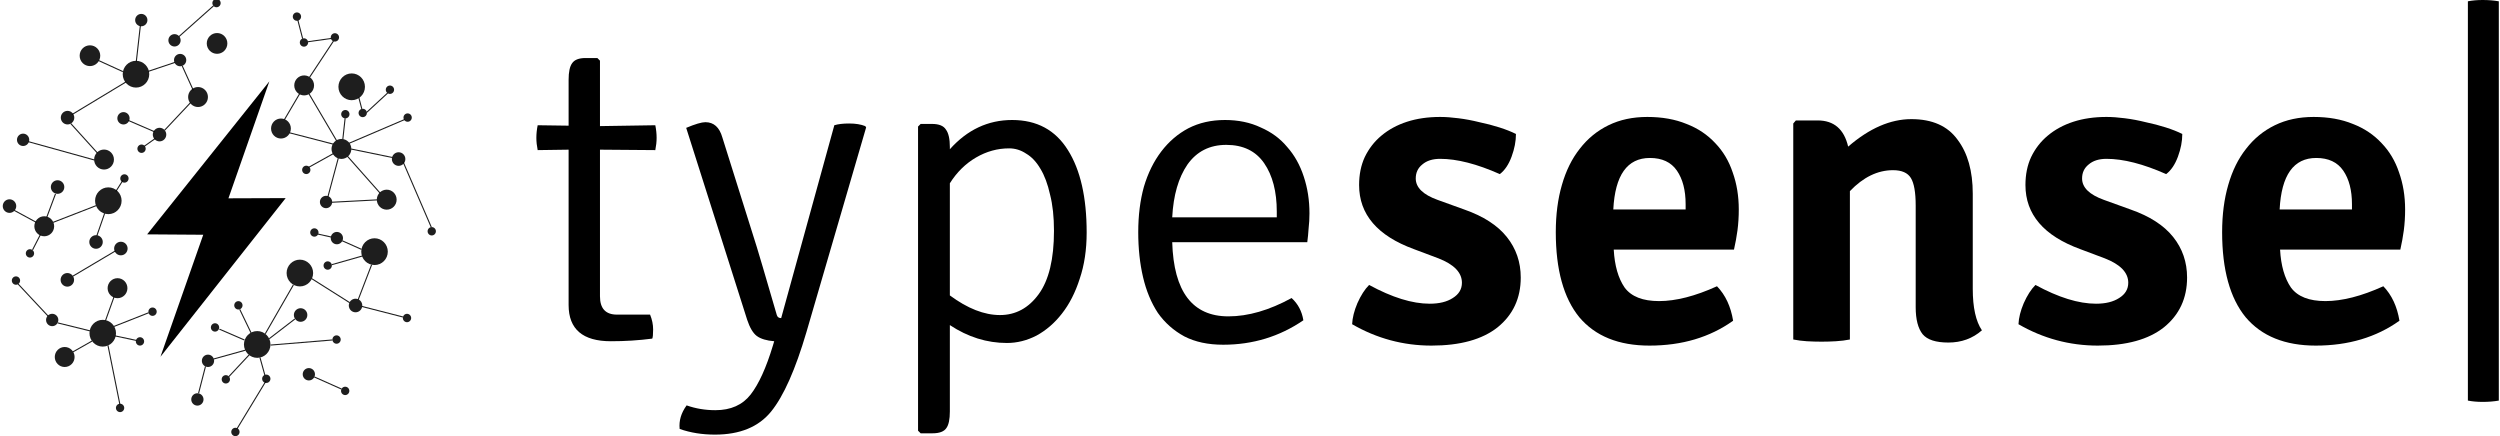 <?xml version="1.0" encoding="UTF-8"?>
<!-- Generated by Pixelmator Pro 3.6.18 -->
<svg width="275" height="48" viewBox="0 0 275 48" xmlns="http://www.w3.org/2000/svg">
    <path id="Path" fill="none" stroke="#000000" stroke-width="0.12" opacity="0.88" d="M 22.603 40.302 L 21.842 43.26"/>
    <path id="path1" fill="none" stroke="#000000" stroke-width="0.12" opacity="0.88" d="M 29.243 41.935 L 26.057 47.187"/>
    <path id="path2" fill="none" stroke="#000000" stroke-width="0.12" opacity="0.88" d="M 27.412 39.029 L 25.16 41.439"/>
    <path id="path3" fill="none" stroke="#000000" stroke-width="0.12" opacity="0.88" d="M 28.595 39.324 L 29.142 41.292"/>
    <path id="path4" fill="none" stroke="#000000" stroke-width="0.12" opacity="0.88" d="M 23.497 39.491 L 27.008 38.515"/>
    <path id="path5" fill="none" stroke="#000000" stroke-width="0.12" opacity="0.88" d="M 24.137 36.207 L 26.892 37.402"/>
    <path id="path6" fill="none" stroke="#000000" stroke-width="0.12" opacity="0.88" d="M 26.37 34.028 L 27.623 36.63"/>
    <path id="path7" fill="none" stroke="#000000" stroke-width="0.12" opacity="0.88" d="M 32.27 31.34 L 29.181 36.714"/>
    <path id="path8" fill="none" stroke="#000000" stroke-width="0.12" opacity="0.88" d="M 10.569 22.623 L 5.839 24.46"/>
    <path id="path9" fill="none" stroke="#000000" stroke-width="0.12" opacity="0.88" d="M 10.397 17.603 L 3.114 15.581"/>
    <path id="path10" fill="none" stroke="#000000" stroke-width="0.12" opacity="0.88" d="M 10.733 16.85 L 7.775 13.581"/>
    <path id="path11" fill="none" stroke="#000000" stroke-width="0.12" opacity="0.88" d="M 17.021 14.503 L 14.099 13.241"/>
    <path id="path12" fill="none" stroke="#000000" stroke-width="0.12" opacity="0.88" d="M 17.101 15.216 L 15.855 16.101"/>
    <path id="path13" fill="none" stroke="#000000" stroke-width="0.12" opacity="0.88" d="M 13.514 7.878 L 10.828 6.653"/>
    <path id="path14" fill="none" stroke="#000000" stroke-width="0.12" opacity="0.88" d="M 13.886 8.994 L 7.9 12.611"/>
    <path id="path15" fill="none" stroke="#000000" stroke-width="0.12" opacity="0.88" d="M 19.246 6.862 L 16.302 7.852"/>
    <path id="path16" fill="none" stroke="#000000" stroke-width="0.12" opacity="0.88" d="M 15.444 2.785 L 14.994 6.769"/>
    <path id="path17" fill="none" stroke="#000000" stroke-width="0.12" opacity="0.88" d="M 23.492 0.635 L 19.682 4.026"/>
    <path id="path18" fill="none" stroke="#000000" stroke-width="0.12" opacity="0.88" d="M 20.967 11.283 L 18.097 14.335"/>
    <path id="path19" fill="none" stroke="#000000" stroke-width="0.12" opacity="0.88" d="M 21.264 9.94 L 20.048 7.258"/>
    <path id="path20" fill="none" stroke="#000000" stroke-width="0.12" opacity="0.88" d="M 11.514 23.458 L 10.652 25.939"/>
    <path id="path21" fill="none" stroke="#000000" stroke-width="0.12" opacity="0.88" d="M 6.103 21.33 L 5.137 23.916"/>
    <path id="path22" fill="none" stroke="#000000" stroke-width="0.12" opacity="0.88" d="M 4.022 24.474 L 1.558 23.137"/>
    <path id="path23" fill="none" stroke="#000000" stroke-width="0.12" opacity="0.88" d="M 13.526 19.82 L 12.739 21.066"/>
    <path id="path24" fill="none" stroke="#000000" stroke-width="0.12" opacity="0.88" d="M 4.46 25.775 L 3.58 27.49"/>
    <path id="path25" fill="none" stroke="#000000" stroke-width="0.12" opacity="0.88" d="M 12.732 27.578 L 8.017 30.376"/>
    <path id="path26" fill="none" stroke="#000000" stroke-width="0.12" opacity="0.88" d="M 5.302 34.781 L 1.98 31.23"/>
    <path id="path27" fill="none" stroke="#000000" stroke-width="0.12" opacity="0.88" d="M 16.36 34.4 L 12.532 35.91"/>
    <path id="path28" fill="none" stroke="#000000" stroke-width="0.12" opacity="0.88" d="M 12.565 32.594 L 11.601 35.278"/>
    <path id="path29" fill="none" stroke="#000000" stroke-width="0.12" opacity="0.88" d="M 15.004 37.448 L 12.654 36.948"/>
    <path id="path30" fill="none" stroke="#000000" stroke-width="0.12" opacity="0.88" d="M 9.896 36.395 L 6.346 35.518"/>
    <path id="path31" fill="none" stroke="#000000" stroke-width="0.12" opacity="0.88" d="M 10.126 37.513 L 8.014 38.71"/>
    <path id="path32" fill="none" stroke="#000000" stroke-width="0.12" opacity="0.88" d="M 11.877 37.994 L 13.194 44.525"/>
    <path id="path33" fill="none" stroke="#000000" stroke-width="0.12" opacity="0.88" d="M 34.259 30.633 L 38.472 33.298"/>
    <path id="path34" fill="none" stroke="#000000" stroke-width="0.12" opacity="0.88" d="M 34.978 25.748 L 36.424 26.071"/>
    <path id="path35" fill="none" stroke="#000000" stroke-width="0.12" opacity="0.88" d="M 36.51 22.247 L 41.469 21.988"/>
    <path id="path36" fill="none" stroke="#000000" stroke-width="0.12" opacity="0.88" d="M 37.211 17.395 L 36.066 21.667"/>
    <path id="path37" fill="none" stroke="#000000" stroke-width="0.12" opacity="0.88" d="M 38.211 17.18 L 41.824 21.257"/>
    <path id="path38" fill="none" stroke="#000000" stroke-width="0.12" opacity="0.88" d="M 38.622 16.393 L 43.159 17.325"/>
    <path id="path39" fill="none" stroke="#000000" stroke-width="0.12" opacity="0.88" d="M 44.327 17.773 L 47.441 24.992"/>
    <path id="path40" fill="none" stroke="#000000" stroke-width="0.12" opacity="0.88" d="M 38.384 15.767 L 44.526 13.14"/>
    <path id="path41" fill="none" stroke="#000000" stroke-width="0.12" opacity="0.88" d="M 37.711 15.321 L 37.963 13.008"/>
    <path id="path42" fill="none" stroke="#000000" stroke-width="0.12" opacity="0.88" d="M 39.798 11.982 L 39.46 10.686"/>
    <path id="path43" fill="none" stroke="#000000" stroke-width="0.12" opacity="0.88" d="M 42.648 10.225 L 40.319 12.373"/>
    <path id="path44" fill="none" stroke="#000000" stroke-width="0.12" opacity="0.88" d="M 31.82 14.6 L 36.664 15.856"/>
    <path id="path45" fill="none" stroke="#000000" stroke-width="0.12" opacity="0.88" d="M 33.915 18.428 L 36.666 16.899"/>
    <path id="path46" fill="none" stroke="#000000" stroke-width="0.12" opacity="0.88" d="M 33.978 10.301 L 37.026 15.478"/>
    <path id="path47" fill="none" stroke="#000000" stroke-width="0.12" opacity="0.88" d="M 32.958 10.318 L 31.275 13.179"/>
    <path id="path48" fill="none" stroke="#000000" stroke-width="0.12" opacity="0.88" d="M 36.683 4.511 L 34.05 8.5"/>
    <path id="path49" fill="none" stroke="#000000" stroke-width="0.12" opacity="0.88" d="M 36.429 4.229 L 33.882 4.589"/>
    <path id="path50" fill="none" stroke="#000000" stroke-width="0.12" opacity="0.88" d="M 33.293 4.261 L 32.763 2.21"/>
    <path id="path51" fill="none" stroke="#000000" stroke-width="0.12" opacity="0.88" d="M 37.639 26.482 L 39.766 27.431"/>
    <path id="path52" fill="none" stroke="#000000" stroke-width="0.12" opacity="0.88" d="M 36.492 29.116 L 39.854 28.161"/>
    <path id="path53" fill="none" stroke="#000000" stroke-width="0.12" opacity="0.88" d="M 39.393 32.983 L 40.877 29.122"/>
    <path id="path54" fill="none" stroke="#000000" stroke-width="0.12" opacity="0.88" d="M 39.813 33.712 L 44.327 34.87"/>
    <path id="path55" fill="none" stroke="#000000" stroke-width="0.12" opacity="0.88" d="M 32.436 35.088 L 29.612 37.26"/>
    <path id="path56" fill="none" stroke="#000000" stroke-width="0.12" opacity="0.88" d="M 36.572 37.396 L 29.767 37.957"/>
    <path id="path57" fill="none" stroke="#000000" stroke-width="0.12" opacity="0.88" d="M 37.57 42.798 L 34.566 41.461"/>
    <path id="path58" fill="#000000" stroke="none" opacity="0.88" d="M 37.556 17.483 C 38.158 17.483 38.646 16.99 38.646 16.383 C 38.646 15.775 38.158 15.283 37.556 15.283 C 36.954 15.283 36.466 15.775 36.466 16.383 C 36.466 16.99 36.954 17.483 37.556 17.483 Z"/>
    <path id="path59" fill="#000000" stroke="none" opacity="0.88" d="M 30.906 15.238 C 31.508 15.238 31.996 14.746 31.996 14.138 C 31.996 13.53 31.508 13.038 30.906 13.038 C 30.304 13.038 29.816 13.53 29.816 14.138 C 29.816 14.746 30.304 15.238 30.906 15.238 Z"/>
    <path id="path60" fill="#000000" stroke="none" opacity="0.88" d="M 11.444 18.65 C 12.046 18.65 12.534 18.158 12.534 17.55 C 12.534 16.942 12.046 16.45 11.444 16.45 C 10.841 16.45 10.354 16.942 10.354 17.55 C 10.354 18.158 10.841 18.65 11.444 18.65 Z"/>
    <path id="path61" fill="#000000" stroke="none" opacity="0.88" d="M 4.867 25.99 C 5.469 25.99 5.957 25.497 5.957 24.889 C 5.957 24.282 5.469 23.789 4.867 23.789 C 4.265 23.789 3.777 24.282 3.777 24.889 C 3.777 25.497 4.265 25.99 4.867 25.99 Z"/>
    <path id="path62" fill="#000000" stroke="none" opacity="0.88" d="M 42.539 23.063 C 43.141 23.063 43.629 22.57 43.629 21.963 C 43.629 21.355 43.141 20.863 42.539 20.863 C 41.937 20.863 41.449 21.355 41.449 21.963 C 41.449 22.57 41.937 23.063 42.539 23.063 Z"/>
    <path id="path63" fill="#000000" stroke="none" opacity="0.88" d="M 33.457 10.495 C 34.059 10.495 34.547 10.003 34.547 9.395 C 34.547 8.788 34.059 8.295 33.457 8.295 C 32.855 8.295 32.367 8.788 32.367 9.395 C 32.367 10.003 32.855 10.495 33.457 10.495 Z"/>
    <path id="path64" fill="#000000" stroke="none" opacity="0.88" d="M 21.784 11.773 C 22.386 11.773 22.874 11.28 22.874 10.673 C 22.874 10.065 22.386 9.573 21.784 9.573 C 21.182 9.573 20.694 10.065 20.694 10.673 C 20.694 11.28 21.182 11.773 21.784 11.773 Z"/>
    <path id="path65" fill="#000000" stroke="none" opacity="0.88" d="M 7.115 40.37 C 7.717 40.37 8.205 39.877 8.205 39.27 C 8.205 38.662 7.717 38.169 7.115 38.169 C 6.513 38.169 6.025 38.662 6.025 39.27 C 6.025 39.877 6.513 40.37 7.115 40.37 Z"/>
    <path id="path66" fill="#000000" stroke="none" opacity="0.88" d="M 12.927 32.801 C 13.529 32.801 14.017 32.308 14.017 31.7 C 14.017 31.093 13.529 30.6 12.927 30.6 C 12.325 30.6 11.837 31.093 11.837 31.7 C 11.837 32.308 12.325 32.801 12.927 32.801 Z"/>
    <path id="path67" fill="#000000" stroke="none" opacity="0.88" d="M 9.894 7.271 C 10.52 7.271 11.027 6.759 11.027 6.128 C 11.027 5.496 10.52 4.985 9.894 4.985 C 9.269 4.985 8.762 5.496 8.762 6.128 C 8.762 6.759 9.269 7.271 9.894 7.271 Z"/>
    <path id="path68" fill="#000000" stroke="none" opacity="0.88" d="M 23.876 5.92 C 24.502 5.92 25.009 5.408 25.009 4.777 C 25.009 4.146 24.502 3.634 23.876 3.634 C 23.251 3.634 22.744 4.146 22.744 4.777 C 22.744 5.408 23.251 5.92 23.876 5.92 Z"/>
    <path id="path69" fill="#000000" stroke="none" opacity="0.88" d="M 14.959 9.634 C 15.764 9.634 16.418 8.974 16.418 8.161 C 16.418 7.348 15.764 6.688 14.959 6.688 C 14.153 6.688 13.499 7.348 13.499 8.161 C 13.499 8.974 14.153 9.634 14.959 9.634 Z"/>
    <path id="path70" fill="#000000" stroke="none" opacity="0.88" d="M 38.686 11.022 C 39.492 11.022 40.145 10.362 40.145 9.549 C 40.145 8.736 39.492 8.076 38.686 8.076 C 37.88 8.076 37.227 8.736 37.227 9.549 C 37.227 10.362 37.88 11.022 38.686 11.022 Z"/>
    <path id="path71" fill="#000000" stroke="none" opacity="0.88" d="M 41.199 29.154 C 42.004 29.154 42.658 28.495 42.658 27.682 C 42.658 26.868 42.004 26.209 41.199 26.209 C 40.393 26.209 39.739 26.868 39.739 27.682 C 39.739 28.495 40.393 29.154 41.199 29.154 Z"/>
    <path id="path72" fill="#000000" stroke="none" opacity="0.88" d="M 37.055 26.873 C 37.428 26.873 37.73 26.568 37.73 26.192 C 37.73 25.816 37.428 25.511 37.055 25.511 C 36.683 25.511 36.381 25.816 36.381 26.192 C 36.381 26.568 36.683 26.873 37.055 26.873 Z"/>
    <path id="path73" fill="#000000" stroke="none" opacity="0.88" d="M 19.814 7.29 C 20.187 7.29 20.489 6.985 20.489 6.609 C 20.489 6.233 20.187 5.928 19.814 5.928 C 19.442 5.928 19.14 6.233 19.14 6.609 C 19.14 6.985 19.442 7.29 19.814 7.29 Z"/>
    <path id="path74" fill="#000000" stroke="none" opacity="0.88" d="M 13.583 13.693 C 13.955 13.693 14.257 13.388 14.257 13.012 C 14.257 12.636 13.955 12.331 13.583 12.331 C 13.21 12.331 12.908 12.636 12.908 13.012 C 12.908 13.388 13.21 13.693 13.583 13.693 Z"/>
    <path id="path75" fill="#000000" stroke="none" opacity="0.88" d="M 2.541 16.06 C 2.914 16.06 3.216 15.756 3.216 15.38 C 3.216 15.004 2.914 14.699 2.541 14.699 C 2.169 14.699 1.867 15.004 1.867 15.38 C 1.867 15.756 2.169 16.06 2.541 16.06 Z"/>
    <path id="path76" fill="#000000" stroke="none" opacity="0.88" d="M 15.541 2.891 C 15.914 2.891 16.216 2.586 16.216 2.21 C 16.216 1.834 15.914 1.529 15.541 1.529 C 15.169 1.529 14.867 1.834 14.867 2.21 C 14.867 2.586 15.169 2.891 15.541 2.891 Z"/>
    <path id="path77" fill="#000000" stroke="none" opacity="0.88" d="M 19.196 5.116 C 19.569 5.116 19.871 4.811 19.871 4.435 C 19.871 4.059 19.569 3.754 19.196 3.754 C 18.824 3.754 18.522 4.059 18.522 4.435 C 18.522 4.811 18.824 5.116 19.196 5.116 Z"/>
    <path id="path78" fill="#000000" stroke="none" opacity="0.88" d="M 28.293 39.363 C 29.099 39.363 29.752 38.704 29.752 37.891 C 29.752 37.077 29.099 36.418 28.293 36.418 C 27.487 36.418 26.834 37.077 26.834 37.891 C 26.834 38.704 27.487 39.363 28.293 39.363 Z"/>
    <path id="path79" fill="#000000" stroke="none" opacity="0.88" d="M 11.917 23.555 C 12.723 23.555 13.376 22.896 13.376 22.083 C 13.376 21.27 12.723 20.61 11.917 20.61 C 11.111 20.61 10.458 21.27 10.458 22.083 C 10.458 22.896 11.111 23.555 11.917 23.555 Z"/>
    <path id="path80" fill="#000000" stroke="none" opacity="0.88" d="M 10.564 27.366 C 10.973 27.366 11.305 27.03 11.305 26.617 C 11.305 26.204 10.973 25.869 10.564 25.869 C 10.154 25.869 9.822 26.204 9.822 26.617 C 9.822 27.03 10.154 27.366 10.564 27.366 Z"/>
    <path id="path81" fill="#000000" stroke="none" opacity="0.88" d="M 13.295 28.087 C 13.705 28.087 14.037 27.752 14.037 27.339 C 14.037 26.926 13.705 26.591 13.295 26.591 C 12.886 26.591 12.554 26.926 12.554 27.339 C 12.554 27.752 12.886 28.087 13.295 28.087 Z"/>
    <path id="path82" fill="#000000" stroke="none" opacity="0.88" d="M 7.408 31.531 C 7.817 31.531 8.149 31.196 8.149 30.783 C 8.149 30.369 7.817 30.034 7.408 30.034 C 6.999 30.034 6.667 30.369 6.667 30.783 C 6.667 31.196 6.999 31.531 7.408 31.531 Z"/>
    <path id="path83" fill="#000000" stroke="none" opacity="0.88" d="M 17.549 15.553 C 17.959 15.553 18.291 15.218 18.291 14.805 C 18.291 14.392 17.959 14.057 17.549 14.057 C 17.14 14.057 16.808 14.392 16.808 14.805 C 16.808 15.218 17.14 15.553 17.549 15.553 Z"/>
    <path id="path84" fill="#000000" stroke="none" opacity="0.88" d="M 1.044 23.418 C 1.454 23.418 1.786 23.083 1.786 22.67 C 1.786 22.257 1.454 21.922 1.044 21.922 C 0.635 21.922 0.303 22.257 0.303 22.67 C 0.303 23.083 0.635 23.418 1.044 23.418 Z"/>
    <path id="path85" fill="#000000" stroke="none" opacity="0.88" d="M 6.333 21.322 C 6.742 21.322 7.074 20.987 7.074 20.574 C 7.074 20.161 6.742 19.826 6.333 19.826 C 5.923 19.826 5.592 20.161 5.592 20.574 C 5.592 20.987 5.923 21.322 6.333 21.322 Z"/>
    <path id="path86" fill="#000000" stroke="none" opacity="0.88" d="M 39.11 34.353 C 39.519 34.353 39.851 34.018 39.851 33.605 C 39.851 33.192 39.519 32.857 39.11 32.857 C 38.7 32.857 38.368 33.192 38.368 33.605 C 38.368 34.018 38.7 34.353 39.11 34.353 Z"/>
    <path id="path87" fill="#000000" stroke="none" opacity="0.88" d="M 33.067 35.399 C 33.476 35.399 33.808 35.064 33.808 34.651 C 33.808 34.237 33.476 33.903 33.067 33.903 C 32.658 33.903 32.326 34.237 32.326 34.651 C 32.326 35.064 32.658 35.399 33.067 35.399 Z"/>
    <path id="path88" fill="#000000" stroke="none" opacity="0.88" d="M 37.022 37.811 C 37.274 37.811 37.478 37.605 37.478 37.35 C 37.478 37.096 37.274 36.889 37.022 36.889 C 36.77 36.889 36.565 37.096 36.565 37.35 C 36.565 37.605 36.77 37.811 37.022 37.811 Z"/>
    <path id="path89" fill="#000000" stroke="none" opacity="0.88" d="M 37.971 43.459 C 38.223 43.459 38.427 43.252 38.427 42.998 C 38.427 42.743 38.223 42.537 37.971 42.537 C 37.719 42.537 37.514 42.743 37.514 42.998 C 37.514 43.252 37.719 43.459 37.971 43.459 Z"/>
    <path id="path90" fill="#000000" stroke="none" opacity="0.88" d="M 25.896 47.976 C 26.148 47.976 26.352 47.77 26.352 47.515 C 26.352 47.261 26.148 47.055 25.896 47.055 C 25.644 47.055 25.439 47.261 25.439 47.515 C 25.439 47.77 25.644 47.976 25.896 47.976 Z"/>
    <path id="path91" fill="#000000" stroke="none" opacity="0.88" d="M 13.209 45.333 C 13.461 45.333 13.665 45.126 13.665 44.872 C 13.665 44.617 13.461 44.411 13.209 44.411 C 12.957 44.411 12.752 44.617 12.752 44.872 C 12.752 45.126 12.957 45.333 13.209 45.333 Z"/>
    <path id="path92" fill="#000000" stroke="none" opacity="0.88" d="M 29.291 42.126 C 29.543 42.126 29.748 41.92 29.748 41.666 C 29.748 41.411 29.543 41.205 29.291 41.205 C 29.039 41.205 28.835 41.411 28.835 41.666 C 28.835 41.92 29.039 42.126 29.291 42.126 Z"/>
    <path id="path93" fill="#000000" stroke="none" opacity="0.88" d="M 24.842 42.186 C 25.094 42.186 25.299 41.98 25.299 41.725 C 25.299 41.471 25.094 41.265 24.842 41.265 C 24.59 41.265 24.386 41.471 24.386 41.725 C 24.386 41.98 24.59 42.186 24.842 42.186 Z"/>
    <path id="path94" fill="#000000" stroke="none" opacity="0.88" d="M 23.653 36.479 C 23.905 36.479 24.109 36.273 24.109 36.018 C 24.109 35.764 23.905 35.557 23.653 35.557 C 23.401 35.557 23.196 35.764 23.196 36.018 C 23.196 36.273 23.401 36.479 23.653 36.479 Z"/>
    <path id="path95" fill="#000000" stroke="none" opacity="0.88" d="M 26.223 34.047 C 26.475 34.047 26.679 33.84 26.679 33.586 C 26.679 33.332 26.475 33.125 26.223 33.125 C 25.971 33.125 25.766 33.332 25.766 33.586 C 25.766 33.84 25.971 34.047 26.223 34.047 Z"/>
    <path id="path96" fill="#000000" stroke="none" opacity="0.88" d="M 36.048 29.669 C 36.3 29.669 36.504 29.463 36.504 29.209 C 36.504 28.954 36.3 28.748 36.048 28.748 C 35.795 28.748 35.591 28.954 35.591 29.209 C 35.591 29.463 35.795 29.669 36.048 29.669 Z"/>
    <path id="path97" fill="#000000" stroke="none" opacity="0.88" d="M 44.771 35.442 C 45.023 35.442 45.228 35.235 45.228 34.981 C 45.228 34.727 45.023 34.52 44.771 34.52 C 44.519 34.52 44.315 34.727 44.315 34.981 C 44.315 35.235 44.519 35.442 44.771 35.442 Z"/>
    <path id="path98" fill="#000000" stroke="none" opacity="0.88" d="M 34.58 26.034 C 34.832 26.034 35.036 25.828 35.036 25.574 C 35.036 25.319 34.832 25.113 34.58 25.113 C 34.328 25.113 34.123 25.319 34.123 25.574 C 34.123 25.828 34.328 26.034 34.58 26.034 Z"/>
    <path id="path99" fill="#000000" stroke="none" opacity="0.88" d="M 33.691 19.147 C 33.943 19.147 34.147 18.941 34.147 18.686 C 34.147 18.432 33.943 18.226 33.691 18.226 C 33.439 18.226 33.234 18.432 33.234 18.686 C 33.234 18.941 33.439 19.147 33.691 19.147 Z"/>
    <path id="path100" fill="#000000" stroke="none" opacity="0.88" d="M 44.84 13.394 C 45.092 13.394 45.296 13.188 45.296 12.934 C 45.296 12.679 45.092 12.473 44.84 12.473 C 44.588 12.473 44.383 12.679 44.383 12.934 C 44.383 13.188 44.588 13.394 44.84 13.394 Z"/>
    <path id="path101" fill="#000000" stroke="none" opacity="0.88" d="M 47.493 25.901 C 47.745 25.901 47.949 25.694 47.949 25.44 C 47.949 25.186 47.745 24.979 47.493 24.979 C 47.241 24.979 47.036 25.186 47.036 25.44 C 47.036 25.694 47.241 25.901 47.493 25.901 Z"/>
    <path id="path102" fill="#000000" stroke="none" opacity="0.88" d="M 37.988 13.022 C 38.24 13.022 38.444 12.815 38.444 12.561 C 38.444 12.307 38.24 12.1 37.988 12.1 C 37.736 12.1 37.531 12.307 37.531 12.561 C 37.531 12.815 37.736 13.022 37.988 13.022 Z"/>
    <path id="path103" fill="#000000" stroke="none" opacity="0.88" d="M 39.9 12.887 C 40.152 12.887 40.356 12.681 40.356 12.426 C 40.356 12.172 40.152 11.966 39.9 11.966 C 39.647 11.966 39.443 12.172 39.443 12.426 C 39.443 12.681 39.647 12.887 39.9 12.887 Z"/>
    <path id="path104" fill="#000000" stroke="none" opacity="0.88" d="M 42.893 10.331 C 43.145 10.331 43.349 10.124 43.349 9.87 C 43.349 9.616 43.145 9.409 42.893 9.409 C 42.641 9.409 42.436 9.616 42.436 9.87 C 42.436 10.124 42.641 10.331 42.893 10.331 Z"/>
    <path id="path105" fill="#000000" stroke="none" opacity="0.88" d="M 15.57 16.82 C 15.822 16.82 16.026 16.614 16.026 16.359 C 16.026 16.105 15.822 15.898 15.57 15.898 C 15.318 15.898 15.113 16.105 15.113 16.359 C 15.113 16.614 15.318 16.82 15.57 16.82 Z"/>
    <path id="path106" fill="#000000" stroke="none" opacity="0.88" d="M 13.687 20.092 C 13.939 20.092 14.144 19.886 14.144 19.632 C 14.144 19.377 13.939 19.171 13.687 19.171 C 13.435 19.171 13.231 19.377 13.231 19.632 C 13.231 19.886 13.435 20.092 13.687 20.092 Z"/>
    <path id="path107" fill="#000000" stroke="none" opacity="0.88" d="M 3.295 28.333 C 3.547 28.333 3.751 28.127 3.751 27.872 C 3.751 27.618 3.547 27.412 3.295 27.412 C 3.043 27.412 2.838 27.618 2.838 27.872 C 2.838 28.127 3.043 28.333 3.295 28.333 Z"/>
    <path id="path108" fill="#000000" stroke="none" opacity="0.88" d="M 1.756 31.323 C 2.008 31.323 2.213 31.117 2.213 30.862 C 2.213 30.608 2.008 30.401 1.756 30.401 C 1.504 30.401 1.3 30.608 1.3 30.862 C 1.3 31.117 1.504 31.323 1.756 31.323 Z"/>
    <path id="path109" fill="#000000" stroke="none" opacity="0.88" d="M 23.817 0.799 C 24.069 0.799 24.273 0.593 24.273 0.338 C 24.273 0.084 24.069 -0.122 23.817 -0.122 C 23.565 -0.122 23.36 0.084 23.36 0.338 C 23.36 0.593 23.565 0.799 23.817 0.799 Z"/>
    <path id="path110" fill="#000000" stroke="none" opacity="0.88" d="M 33.435 5.134 C 33.688 5.134 33.892 4.928 33.892 4.674 C 33.892 4.419 33.688 4.213 33.435 4.213 C 33.183 4.213 32.979 4.419 32.979 4.674 C 32.979 4.928 33.183 5.134 33.435 5.134 Z"/>
    <path id="path111" fill="#000000" stroke="none" opacity="0.88" d="M 15.398 38.014 C 15.65 38.014 15.854 37.808 15.854 37.554 C 15.854 37.299 15.65 37.093 15.398 37.093 C 15.146 37.093 14.942 37.299 14.942 37.554 C 14.942 37.808 15.146 38.014 15.398 38.014 Z"/>
    <path id="path112" fill="#000000" stroke="none" opacity="0.88" d="M 16.78 34.746 C 17.033 34.746 17.237 34.54 17.237 34.285 C 17.237 34.031 17.033 33.825 16.78 33.825 C 16.528 33.825 16.324 34.031 16.324 34.285 C 16.324 34.54 16.528 34.746 16.78 34.746 Z"/>
    <path id="path113" fill="#000000" stroke="none" opacity="0.88" d="M 11.302 38.126 C 12.108 38.126 12.761 37.467 12.761 36.654 C 12.761 35.84 12.108 35.181 11.302 35.181 C 10.496 35.181 9.843 35.84 9.843 36.654 C 9.843 37.467 10.496 38.126 11.302 38.126 Z"/>
    <path id="path114" fill="#000000" stroke="none" opacity="0.88" d="M 32.985 31.507 C 33.791 31.507 34.444 30.848 34.444 30.034 C 34.444 29.221 33.791 28.562 32.985 28.562 C 32.18 28.562 31.526 29.221 31.526 30.034 C 31.526 30.848 32.18 31.507 32.985 31.507 Z"/>
    <path id="path115" fill="#000000" stroke="none" opacity="0.88" d="M 43.847 18.244 C 44.257 18.244 44.589 17.909 44.589 17.496 C 44.589 17.082 44.257 16.747 43.847 16.747 C 43.438 16.747 43.106 17.082 43.106 17.496 C 43.106 17.909 43.438 18.244 43.847 18.244 Z"/>
    <path id="path116" fill="#000000" stroke="none" opacity="0.88" d="M 7.429 13.69 C 7.839 13.69 8.171 13.355 8.171 12.942 C 8.171 12.529 7.839 12.194 7.429 12.194 C 7.02 12.194 6.688 12.529 6.688 12.942 C 6.688 13.355 7.02 13.69 7.429 13.69 Z"/>
    <path id="path117" fill="#000000" stroke="none" opacity="0.88" d="M 35.863 22.901 C 36.236 22.901 36.538 22.596 36.538 22.22 C 36.538 21.844 36.236 21.539 35.863 21.539 C 35.491 21.539 35.189 21.844 35.189 22.22 C 35.189 22.596 35.491 22.901 35.863 22.901 Z"/>
    <path id="path118" fill="#000000" stroke="none" opacity="0.88" d="M 5.742 35.879 C 6.115 35.879 6.417 35.574 6.417 35.198 C 6.417 34.822 6.115 34.517 5.742 34.517 C 5.369 34.517 5.067 34.822 5.067 35.198 C 5.067 35.574 5.369 35.879 5.742 35.879 Z"/>
    <path id="path119" fill="#000000" stroke="none" opacity="0.88" d="M 21.712 44.618 C 22.085 44.618 22.387 44.314 22.387 43.938 C 22.387 43.562 22.085 43.257 21.712 43.257 C 21.34 43.257 21.038 43.562 21.038 43.938 C 21.038 44.314 21.34 44.618 21.712 44.618 Z"/>
    <path id="path120" fill="#000000" stroke="none" opacity="0.88" d="M 33.973 41.85 C 34.346 41.85 34.648 41.545 34.648 41.169 C 34.648 40.793 34.346 40.488 33.973 40.488 C 33.601 40.488 33.299 40.793 33.299 41.169 C 33.299 41.545 33.601 41.85 33.973 41.85 Z"/>
    <path id="path121" fill="#000000" stroke="none" opacity="0.88" d="M 22.878 40.371 C 23.251 40.371 23.553 40.066 23.553 39.69 C 23.553 39.314 23.251 39.009 22.878 39.009 C 22.506 39.009 22.204 39.314 22.204 39.69 C 22.204 40.066 22.506 40.371 22.878 40.371 Z"/>
    <path id="path122" fill="#000000" stroke="none" opacity="0.88" d="M 32.663 2.288 C 32.915 2.288 33.119 2.081 33.119 1.827 C 33.119 1.573 32.915 1.366 32.663 1.366 C 32.411 1.366 32.207 1.573 32.207 1.827 C 32.207 2.081 32.411 2.288 32.663 2.288 Z"/>
    <path id="path123" fill="#000000" stroke="none" opacity="0.88" d="M 36.84 4.574 C 37.092 4.574 37.296 4.367 37.296 4.113 C 37.296 3.858 37.092 3.652 36.84 3.652 C 36.588 3.652 36.383 3.858 36.383 4.113 C 36.383 4.367 36.588 4.574 36.84 4.574 Z"/>
    <path id="path124" fill="#000000" stroke="none" d="M 29.631 8.947 L 16.184 25.779 L 22.357 25.823 L 17.65 39.245 L 31.426 21.792 L 25.129 21.815 L 29.631 8.947 Z"/>
    <path id="path125" fill="#000000" stroke="none" d="M 72.084 13.776 C 72.18 14.256 72.228 14.72 72.228 15.168 C 72.228 15.584 72.18 16.032 72.084 16.512 L 65.997 16.464 L 65.997 32.592 C 65.997 33.936 66.62 34.608 67.866 34.608 L 71.509 34.608 C 71.732 35.152 71.844 35.696 71.844 36.24 C 71.844 36.784 71.812 37.12 71.748 37.248 C 70.279 37.44 68.761 37.536 67.195 37.536 C 64.096 37.536 62.547 36.208 62.547 33.552 L 62.547 16.464 L 59.144 16.512 C 59.048 16.032 59 15.584 59 15.168 C 59 14.72 59.048 14.256 59.144 13.776 L 62.547 13.824 L 62.547 8.784 C 62.547 7.92 62.674 7.312 62.93 6.96 C 63.186 6.576 63.681 6.384 64.416 6.384 L 65.71 6.384 L 65.997 6.672 L 65.997 13.872 L 72.084 13.776 Z"/>
    <path id="path126" fill="#000000" stroke="none" d="M 95.275 14.016 L 88.709 36.528 C 87.495 40.656 86.201 43.568 84.827 45.264 C 83.453 46.96 81.392 47.808 78.645 47.808 C 77.239 47.808 75.945 47.6 74.762 47.184 C 74.667 46.288 74.922 45.424 75.529 44.592 C 76.52 44.944 77.574 45.12 78.692 45.12 C 80.386 45.12 81.68 44.544 82.575 43.392 C 83.469 42.24 84.284 40.448 85.019 38.016 L 85.163 37.536 C 84.332 37.472 83.693 37.28 83.246 36.96 C 82.83 36.64 82.479 36.048 82.191 35.184 L 75.481 14.064 C 76.472 13.648 77.175 13.44 77.59 13.44 C 78.517 13.44 79.14 14 79.459 15.12 L 83.246 27.168 C 83.373 27.552 84.108 30.048 85.45 34.656 C 85.514 34.88 85.674 34.992 85.929 34.992 L 91.776 13.776 C 92.192 13.648 92.735 13.584 93.406 13.584 C 94.109 13.584 94.7 13.68 95.179 13.872 L 95.275 14.016 Z"/>
    <path id="path127" fill="#000000" stroke="none" d="M 104.484 35.76 L 104.484 45.264 C 104.484 46.128 104.356 46.736 104.101 47.088 C 103.845 47.472 103.334 47.664 102.567 47.664 L 101.273 47.664 L 100.985 47.376 L 100.985 13.92 L 101.273 13.632 L 102.519 13.632 C 103.286 13.632 103.797 13.84 104.053 14.256 C 104.34 14.64 104.484 15.28 104.484 16.176 L 104.484 16.416 C 106.401 14.272 108.686 13.2 111.337 13.2 C 114.053 13.2 116.098 14.304 117.472 16.512 C 118.846 18.688 119.533 21.712 119.533 25.584 C 119.533 27.472 119.277 29.168 118.766 30.672 C 118.287 32.176 117.632 33.456 116.801 34.512 C 116.002 35.536 115.076 36.336 114.021 36.912 C 112.967 37.456 111.881 37.728 110.762 37.728 C 108.558 37.728 106.465 37.072 104.484 35.76 Z M 104.484 20.16 L 104.484 32.496 C 106.433 33.936 108.27 34.656 109.996 34.656 C 111.721 34.656 113.143 33.888 114.261 32.352 C 115.379 30.816 115.938 28.496 115.938 25.392 C 115.938 23.856 115.795 22.528 115.507 21.408 C 115.251 20.256 114.9 19.312 114.453 18.576 C 114.005 17.808 113.478 17.248 112.871 16.896 C 112.296 16.512 111.673 16.32 111.002 16.32 C 109.724 16.32 108.51 16.656 107.36 17.328 C 106.209 18 105.251 18.944 104.484 20.16 Z"/>
    <path id="path128" fill="#000000" stroke="none" d="M 143.801 26.64 L 128.944 26.64 C 129.104 32.08 131.165 34.8 135.127 34.8 C 137.299 34.8 139.616 34.128 142.076 32.784 C 142.779 33.424 143.21 34.24 143.37 35.232 C 140.75 37.024 137.81 37.92 134.551 37.92 C 132.89 37.92 131.468 37.616 130.286 37.008 C 129.104 36.368 128.129 35.504 127.362 34.416 C 126.628 33.296 126.084 31.984 125.733 30.48 C 125.382 28.976 125.206 27.328 125.206 25.536 C 125.206 23.712 125.413 22.048 125.829 20.544 C 126.276 19.04 126.915 17.744 127.746 16.656 C 128.577 15.568 129.567 14.72 130.717 14.112 C 131.9 13.504 133.241 13.2 134.743 13.2 C 136.213 13.2 137.523 13.472 138.673 14.016 C 139.855 14.528 140.83 15.248 141.597 16.176 C 142.395 17.072 143.002 18.16 143.418 19.44 C 143.833 20.688 144.041 22.032 144.041 23.472 C 144.041 24.048 144.009 24.608 143.945 25.152 C 143.913 25.664 143.865 26.16 143.801 26.64 Z M 128.944 23.904 L 140.446 23.904 L 140.446 23.28 C 140.446 21.072 139.983 19.296 139.057 17.952 C 138.13 16.608 136.74 15.936 134.887 15.936 C 133.066 15.936 131.644 16.656 130.621 18.096 C 129.631 19.536 129.072 21.472 128.944 23.904 Z"/>
    <path id="path129" fill="#000000" stroke="none" d="M 148.734 35.664 C 148.766 34.96 148.958 34.192 149.309 33.36 C 149.693 32.496 150.124 31.824 150.603 31.344 C 153.128 32.72 155.348 33.408 157.265 33.408 C 158.32 33.408 159.166 33.2 159.805 32.784 C 160.476 32.368 160.812 31.808 160.812 31.104 C 160.812 29.984 159.949 29.088 158.224 28.416 L 155.54 27.408 C 151.514 25.936 149.501 23.584 149.501 20.352 C 149.501 19.2 149.709 18.176 150.124 17.28 C 150.571 16.352 151.179 15.568 151.945 14.928 C 152.744 14.256 153.687 13.744 154.773 13.392 C 155.859 13.04 157.073 12.864 158.415 12.864 C 159.022 12.864 159.693 12.912 160.428 13.008 C 161.195 13.104 161.962 13.248 162.729 13.44 C 163.496 13.6 164.23 13.792 164.933 14.016 C 165.636 14.24 166.243 14.48 166.755 14.736 C 166.755 15.536 166.595 16.368 166.275 17.232 C 165.956 18.096 165.525 18.736 164.981 19.152 C 162.457 18.032 160.269 17.472 158.415 17.472 C 157.585 17.472 156.93 17.68 156.45 18.096 C 155.971 18.48 155.732 18.992 155.732 19.632 C 155.732 20.624 156.53 21.408 158.128 21.984 L 161.051 23.04 C 163.16 23.776 164.726 24.784 165.748 26.064 C 166.771 27.344 167.282 28.832 167.282 30.528 C 167.282 32.8 166.435 34.624 164.742 36 C 163.048 37.344 160.62 38.016 157.457 38.016 C 154.358 38.016 151.45 37.232 148.734 35.664 Z"/>
    <path id="path130" fill="#000000" stroke="none" d="M 190.738 27.456 L 177.511 27.456 C 177.607 29.216 178.006 30.608 178.709 31.632 C 179.444 32.624 180.706 33.12 182.495 33.12 C 184.348 33.12 186.473 32.576 188.869 31.488 C 189.796 32.448 190.387 33.712 190.643 35.28 C 188.086 37.104 185.019 38.016 181.441 38.016 C 178.054 38.016 175.482 36.976 173.725 34.896 C 171.999 32.784 171.137 29.664 171.137 25.536 C 171.137 23.616 171.36 21.888 171.807 20.352 C 172.255 18.784 172.91 17.456 173.772 16.368 C 174.635 15.248 175.69 14.384 176.936 13.776 C 178.182 13.168 179.603 12.864 181.201 12.864 C 182.831 12.864 184.268 13.12 185.514 13.632 C 186.761 14.112 187.815 14.816 188.678 15.744 C 189.54 16.64 190.179 17.712 190.595 18.96 C 191.042 20.208 191.266 21.568 191.266 23.04 C 191.266 23.84 191.218 24.608 191.122 25.344 C 191.026 26.048 190.898 26.752 190.738 27.456 Z M 181.489 17.376 C 178.996 17.376 177.654 19.264 177.463 23.04 L 185.419 23.04 L 185.419 22.464 C 185.419 20.928 185.099 19.696 184.46 18.768 C 183.821 17.84 182.831 17.376 181.489 17.376 Z"/>
    <path id="path131" fill="#000000" stroke="none" d="M 217.004 21.312 L 217.004 31.776 C 217.004 33.824 217.34 35.344 218.011 36.336 C 216.988 37.232 215.758 37.68 214.32 37.68 C 212.947 37.68 212.004 37.376 211.493 36.768 C 210.982 36.128 210.726 35.136 210.726 33.792 L 210.726 22.608 C 210.726 21.168 210.55 20.16 210.199 19.584 C 209.847 19.008 209.192 18.72 208.234 18.72 C 206.54 18.72 204.959 19.488 203.489 21.024 L 203.489 37.344 C 203.01 37.44 202.499 37.504 201.955 37.536 C 201.444 37.568 200.917 37.584 200.374 37.584 C 199.831 37.584 199.288 37.568 198.744 37.536 C 198.233 37.504 197.738 37.44 197.259 37.344 L 197.259 13.584 L 197.546 13.248 L 199.943 13.248 C 201.732 13.248 202.85 14.208 203.297 16.128 C 205.63 14.112 207.946 13.104 210.247 13.104 C 212.547 13.104 214.241 13.856 215.327 15.36 C 216.445 16.832 217.004 18.816 217.004 21.312 Z"/>
    <path id="path132" fill="#000000" stroke="none" d="M 222.032 35.664 C 222.064 34.96 222.255 34.192 222.607 33.36 C 222.99 32.496 223.422 31.824 223.901 31.344 C 226.425 32.72 228.646 33.408 230.563 33.408 C 231.617 33.408 232.464 33.2 233.103 32.784 C 233.774 32.368 234.109 31.808 234.109 31.104 C 234.109 29.984 233.246 29.088 231.521 28.416 L 228.837 27.408 C 224.811 25.936 222.799 23.584 222.799 20.352 C 222.799 19.2 223.006 18.176 223.422 17.28 C 223.869 16.352 224.476 15.568 225.243 14.928 C 226.042 14.256 226.984 13.744 228.07 13.392 C 229.157 13.04 230.371 12.864 231.713 12.864 C 232.32 12.864 232.991 12.912 233.726 13.008 C 234.493 13.104 235.259 13.248 236.026 13.44 C 236.793 13.6 237.528 13.792 238.231 14.016 C 238.934 14.24 239.541 14.48 240.052 14.736 C 240.052 15.536 239.892 16.368 239.573 17.232 C 239.253 18.096 238.822 18.736 238.279 19.152 C 235.755 18.032 233.566 17.472 231.713 17.472 C 230.882 17.472 230.227 17.68 229.748 18.096 C 229.269 18.48 229.029 18.992 229.029 19.632 C 229.029 20.624 229.828 21.408 231.425 21.984 L 234.349 23.04 C 236.458 23.776 238.023 24.784 239.046 26.064 C 240.068 27.344 240.579 28.832 240.579 30.528 C 240.579 32.8 239.733 34.624 238.039 36 C 236.346 37.344 233.917 38.016 230.754 38.016 C 227.655 38.016 224.748 37.232 222.032 35.664 Z"/>
    <path id="path133" fill="#000000" stroke="none" d="M 264.036 27.456 L 250.808 27.456 C 250.904 29.216 251.303 30.608 252.006 31.632 C 252.741 32.624 254.003 33.12 255.792 33.12 C 257.646 33.12 259.77 32.576 262.167 31.488 C 263.093 32.448 263.684 33.712 263.94 35.28 C 261.384 37.104 258.317 38.016 254.738 38.016 C 251.351 38.016 248.779 36.976 247.022 34.896 C 245.297 32.784 244.434 29.664 244.434 25.536 C 244.434 23.616 244.658 21.888 245.105 20.352 C 245.552 18.784 246.207 17.456 247.07 16.368 C 247.933 15.248 248.987 14.384 250.233 13.776 C 251.479 13.168 252.901 12.864 254.498 12.864 C 256.128 12.864 257.566 13.12 258.812 13.632 C 260.058 14.112 261.112 14.816 261.975 15.744 C 262.838 16.64 263.477 17.712 263.892 18.96 C 264.339 20.208 264.563 21.568 264.563 23.04 C 264.563 23.84 264.515 24.608 264.419 25.344 C 264.323 26.048 264.196 26.752 264.036 27.456 Z M 254.786 17.376 C 252.294 17.376 250.952 19.264 250.76 23.04 L 258.716 23.04 L 258.716 22.464 C 258.716 20.928 258.396 19.696 257.757 18.768 C 257.118 17.84 256.128 17.376 254.786 17.376 Z"/>
    <path id="path134" fill="#000000" stroke="none" d="M 271.467 44.064 L 271.467 0.144 C 271.946 0.048 272.489 0 273.096 0 C 273.735 0 274.326 0.048 274.869 0.144 L 274.869 44.064 C 274.326 44.16 273.735 44.208 273.096 44.208 C 272.489 44.208 271.946 44.16 271.467 44.064 Z"/>
</svg>
